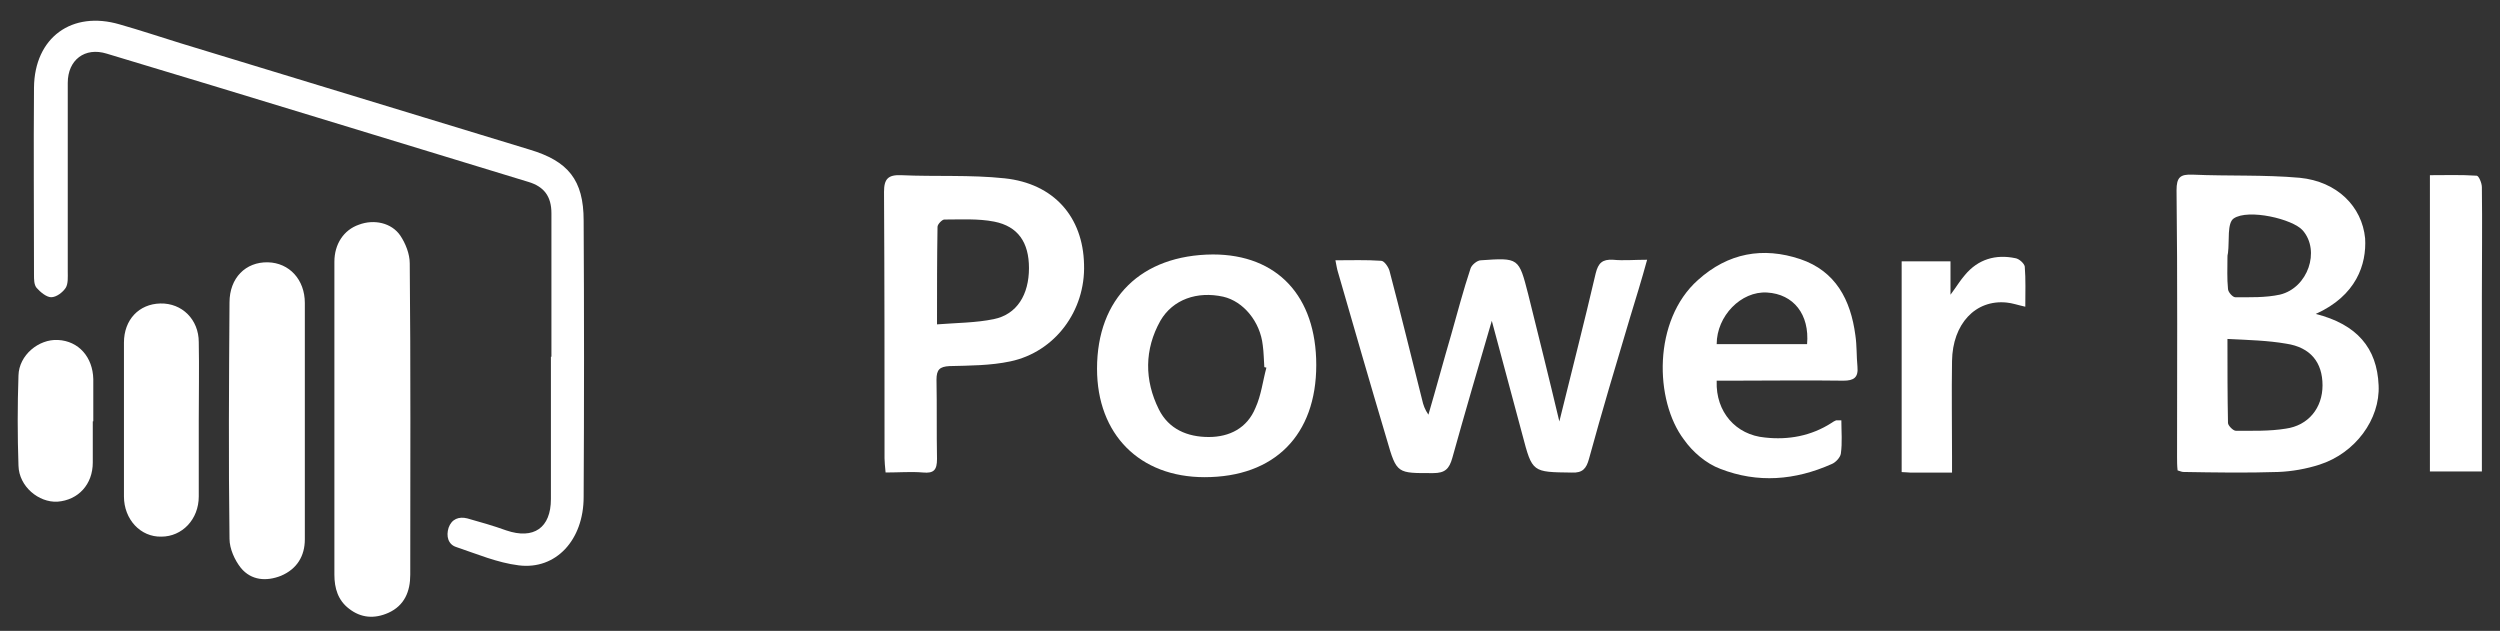 <svg width="107" height="27" viewBox="0 0 107 27" fill="none" xmlns="http://www.w3.org/2000/svg">
<rect x="0" y="0" width="107" height="27" fill="#333333" stroke="none"/>
<path d="M23.601 15.267C23.601 13.213 23.601 11.181 23.601 9.127C23.601 8.413 23.29 7.989 22.623 7.788C16.597 5.957 10.594 4.104 4.568 2.296C3.634 2.005 2.9 2.563 2.9 3.546C2.9 6.247 2.9 8.926 2.9 11.628C2.9 11.851 2.923 12.141 2.812 12.32C2.678 12.521 2.411 12.721 2.189 12.721C1.989 12.721 1.722 12.498 1.566 12.32C1.455 12.186 1.455 11.962 1.455 11.762C1.455 9.082 1.433 6.426 1.455 3.747C1.477 1.604 3.078 0.443 5.124 1.045C5.991 1.291 6.858 1.581 7.725 1.849C12.706 3.367 17.687 4.885 22.667 6.403C24.313 6.895 24.98 7.698 24.98 9.44C25.002 13.391 25.002 17.32 24.98 21.272C24.98 23.103 23.801 24.398 22.201 24.197C21.289 24.085 20.399 23.706 19.532 23.415C19.177 23.304 19.088 22.946 19.199 22.589C19.332 22.21 19.643 22.098 19.999 22.187C20.555 22.344 21.111 22.5 21.667 22.701C22.845 23.103 23.579 22.589 23.579 21.361V15.267H23.601Z" fill="white"/>
<path d="M99.115 13.436C100.871 13.882 101.739 14.887 101.805 16.494C101.872 17.946 100.805 19.397 99.271 19.888C98.715 20.067 98.092 20.178 97.514 20.2C96.158 20.245 94.802 20.223 93.445 20.2C93.379 20.2 93.29 20.156 93.201 20.133C93.178 19.933 93.178 19.732 93.178 19.553C93.178 15.758 93.201 11.94 93.156 8.145C93.156 7.587 93.312 7.453 93.845 7.475C95.38 7.542 96.914 7.475 98.426 7.609C100.027 7.765 101.094 8.837 101.227 10.199C101.295 11.315 100.85 12.655 99.115 13.436ZM95.335 14.507C95.335 15.78 95.335 16.941 95.358 18.102C95.358 18.213 95.58 18.437 95.691 18.437C96.403 18.437 97.136 18.459 97.826 18.347C98.804 18.213 99.404 17.454 99.404 16.494C99.404 15.512 98.893 14.865 97.848 14.709C97.07 14.574 96.247 14.552 95.335 14.507ZM95.335 11.025C95.335 11.471 95.313 11.918 95.358 12.364C95.358 12.498 95.558 12.722 95.669 12.722C96.314 12.722 96.958 12.744 97.581 12.61C98.782 12.32 99.316 10.735 98.559 9.864C98.137 9.373 96.225 8.926 95.602 9.35C95.313 9.551 95.424 10.31 95.358 10.824C95.335 10.913 95.335 10.958 95.335 11.025Z" fill="white"/>
<path d="M63.849 13.73C63.249 15.784 62.693 17.681 62.159 19.601C62.026 20.07 61.848 20.249 61.336 20.249C59.802 20.249 59.78 20.293 59.358 18.82C58.646 16.431 57.957 14.042 57.267 11.653C57.223 11.519 57.201 11.363 57.156 11.14C57.846 11.14 58.468 11.117 59.113 11.162C59.246 11.162 59.424 11.43 59.469 11.586C59.958 13.439 60.403 15.27 60.87 17.123C60.914 17.324 60.981 17.525 61.136 17.748C61.47 16.61 61.781 15.449 62.115 14.31C62.381 13.372 62.626 12.435 62.937 11.497C62.982 11.341 63.226 11.14 63.382 11.14C65.005 11.028 65.005 11.028 65.406 12.591C65.85 14.377 66.295 16.163 66.74 18.038C67.273 15.873 67.807 13.797 68.296 11.698C68.407 11.251 68.585 11.095 69.03 11.117C69.497 11.162 69.941 11.117 70.497 11.117C70.253 12.011 70.008 12.792 69.764 13.596C69.163 15.605 68.563 17.614 68.007 19.646C67.896 20.047 67.74 20.249 67.273 20.226C65.583 20.204 65.583 20.226 65.161 18.619C64.738 17.056 64.316 15.471 63.849 13.73Z" fill="white"/>
<path d="M37.903 20.223C37.88 19.955 37.858 19.777 37.858 19.62C37.858 15.825 37.858 12.008 37.836 8.212C37.836 7.654 38.014 7.476 38.57 7.498C40.037 7.565 41.527 7.476 42.995 7.632C45.107 7.855 46.352 9.284 46.397 11.316C46.463 13.303 45.151 15.066 43.239 15.468C42.394 15.647 41.505 15.647 40.638 15.669C40.215 15.691 40.082 15.825 40.082 16.25C40.104 17.388 40.082 18.504 40.104 19.643C40.104 20.112 39.971 20.268 39.504 20.223C38.992 20.179 38.481 20.223 37.903 20.223ZM40.104 13.883C40.971 13.816 41.772 13.816 42.528 13.66C43.528 13.459 44.04 12.61 44.04 11.472C44.04 10.378 43.573 9.686 42.55 9.485C41.861 9.351 41.127 9.396 40.415 9.396C40.326 9.396 40.126 9.596 40.126 9.708C40.104 11.048 40.104 12.387 40.104 13.883Z" fill="white"/>
<path d="M14.312 17.946C14.312 15.691 14.312 13.458 14.312 11.204C14.312 10.444 14.713 9.842 15.357 9.618C16.002 9.373 16.758 9.529 17.136 10.087C17.359 10.422 17.537 10.869 17.537 11.271C17.581 15.713 17.559 20.178 17.559 24.599C17.559 25.313 17.314 25.916 16.625 26.228C16.025 26.496 15.446 26.452 14.935 26.05C14.468 25.693 14.312 25.179 14.312 24.599V17.946Z" fill="white"/>
<path d="M51.556 20.423C48.776 20.423 46.953 18.593 46.953 15.78C46.953 12.766 48.843 10.913 51.912 10.891C54.669 10.891 56.336 12.677 56.336 15.623C56.336 18.615 54.557 20.423 51.556 20.423ZM54.202 15.735C54.179 15.735 54.135 15.713 54.113 15.713C54.09 15.4 54.09 15.088 54.046 14.775C53.935 13.771 53.223 12.9 52.356 12.699C51.244 12.453 50.199 12.811 49.666 13.726C48.976 14.954 48.976 16.271 49.599 17.521C50.021 18.369 50.822 18.704 51.734 18.704C52.623 18.704 53.379 18.325 53.735 17.454C53.979 16.918 54.046 16.316 54.202 15.735Z" fill="white"/>
<path d="M73.474 16.315C73.429 17.632 74.296 18.615 75.542 18.726C76.542 18.838 77.521 18.659 78.388 18.101C78.454 18.056 78.521 18.012 78.588 17.989C78.632 17.989 78.655 17.989 78.81 17.989C78.81 18.458 78.855 18.949 78.788 19.418C78.766 19.574 78.566 19.798 78.388 19.865C76.831 20.557 75.23 20.691 73.629 20.066C73.029 19.843 72.451 19.351 72.073 18.815C70.806 17.141 70.739 13.703 72.673 11.984C73.963 10.823 75.453 10.555 77.054 11.091C78.566 11.604 79.21 12.832 79.41 14.35C79.477 14.797 79.455 15.243 79.499 15.69C79.544 16.159 79.344 16.293 78.899 16.293C77.298 16.27 75.719 16.293 74.119 16.293H73.474V16.315ZM77.343 14.73C77.454 13.457 76.765 12.587 75.631 12.52C74.519 12.453 73.474 13.524 73.474 14.73H77.343Z" fill="white"/>
<path d="M13.047 18.058C13.047 19.733 13.047 21.407 13.047 23.082C13.047 23.796 12.713 24.354 12.024 24.645C11.401 24.89 10.756 24.845 10.312 24.31C10.045 23.975 9.823 23.484 9.823 23.059C9.778 19.688 9.8 16.317 9.823 12.946C9.823 11.897 10.512 11.205 11.468 11.227C12.38 11.249 13.047 11.964 13.047 12.968C13.047 14.665 13.047 16.384 13.047 18.058Z" fill="white"/>
<path d="M8.507 17.99C8.507 19.084 8.507 20.178 8.507 21.249C8.507 22.231 7.795 22.968 6.906 22.968C6.016 22.991 5.305 22.231 5.305 21.249C5.305 19.061 5.305 16.851 5.305 14.663C5.305 13.681 5.95 13.011 6.861 12.989C7.795 12.966 8.507 13.681 8.507 14.641C8.529 15.757 8.507 16.873 8.507 17.99Z" fill="white"/>
<path d="M106.245 20.179H104V7.498C104.667 7.498 105.334 7.475 106.001 7.52C106.09 7.52 106.224 7.833 106.224 8.011C106.245 9.596 106.224 11.181 106.224 12.744V19.352V20.179H106.245Z" fill="white"/>
<path d="M83.503 20.227C82.858 20.227 82.302 20.227 81.769 20.227C81.657 20.227 81.546 20.205 81.391 20.205V11.185H83.481V12.614C83.748 12.257 83.903 11.989 84.103 11.766C84.659 11.096 85.415 10.873 86.26 11.051C86.416 11.073 86.638 11.274 86.66 11.409C86.705 11.967 86.683 12.525 86.683 13.127C86.371 13.06 86.127 12.971 85.882 12.949C84.548 12.815 83.57 13.864 83.547 15.449C83.525 16.811 83.547 18.173 83.547 19.557V20.227H83.503Z" fill="white"/>
<path d="M3.971 18.034V19.797C3.971 20.735 3.348 21.405 2.459 21.472C1.658 21.516 0.813 20.824 0.791 19.931C0.747 18.636 0.747 17.364 0.791 16.069C0.813 15.198 1.658 14.506 2.481 14.551C3.37 14.595 3.971 15.287 3.993 16.225V18.034H3.971Z" fill="white"/>
</svg>
